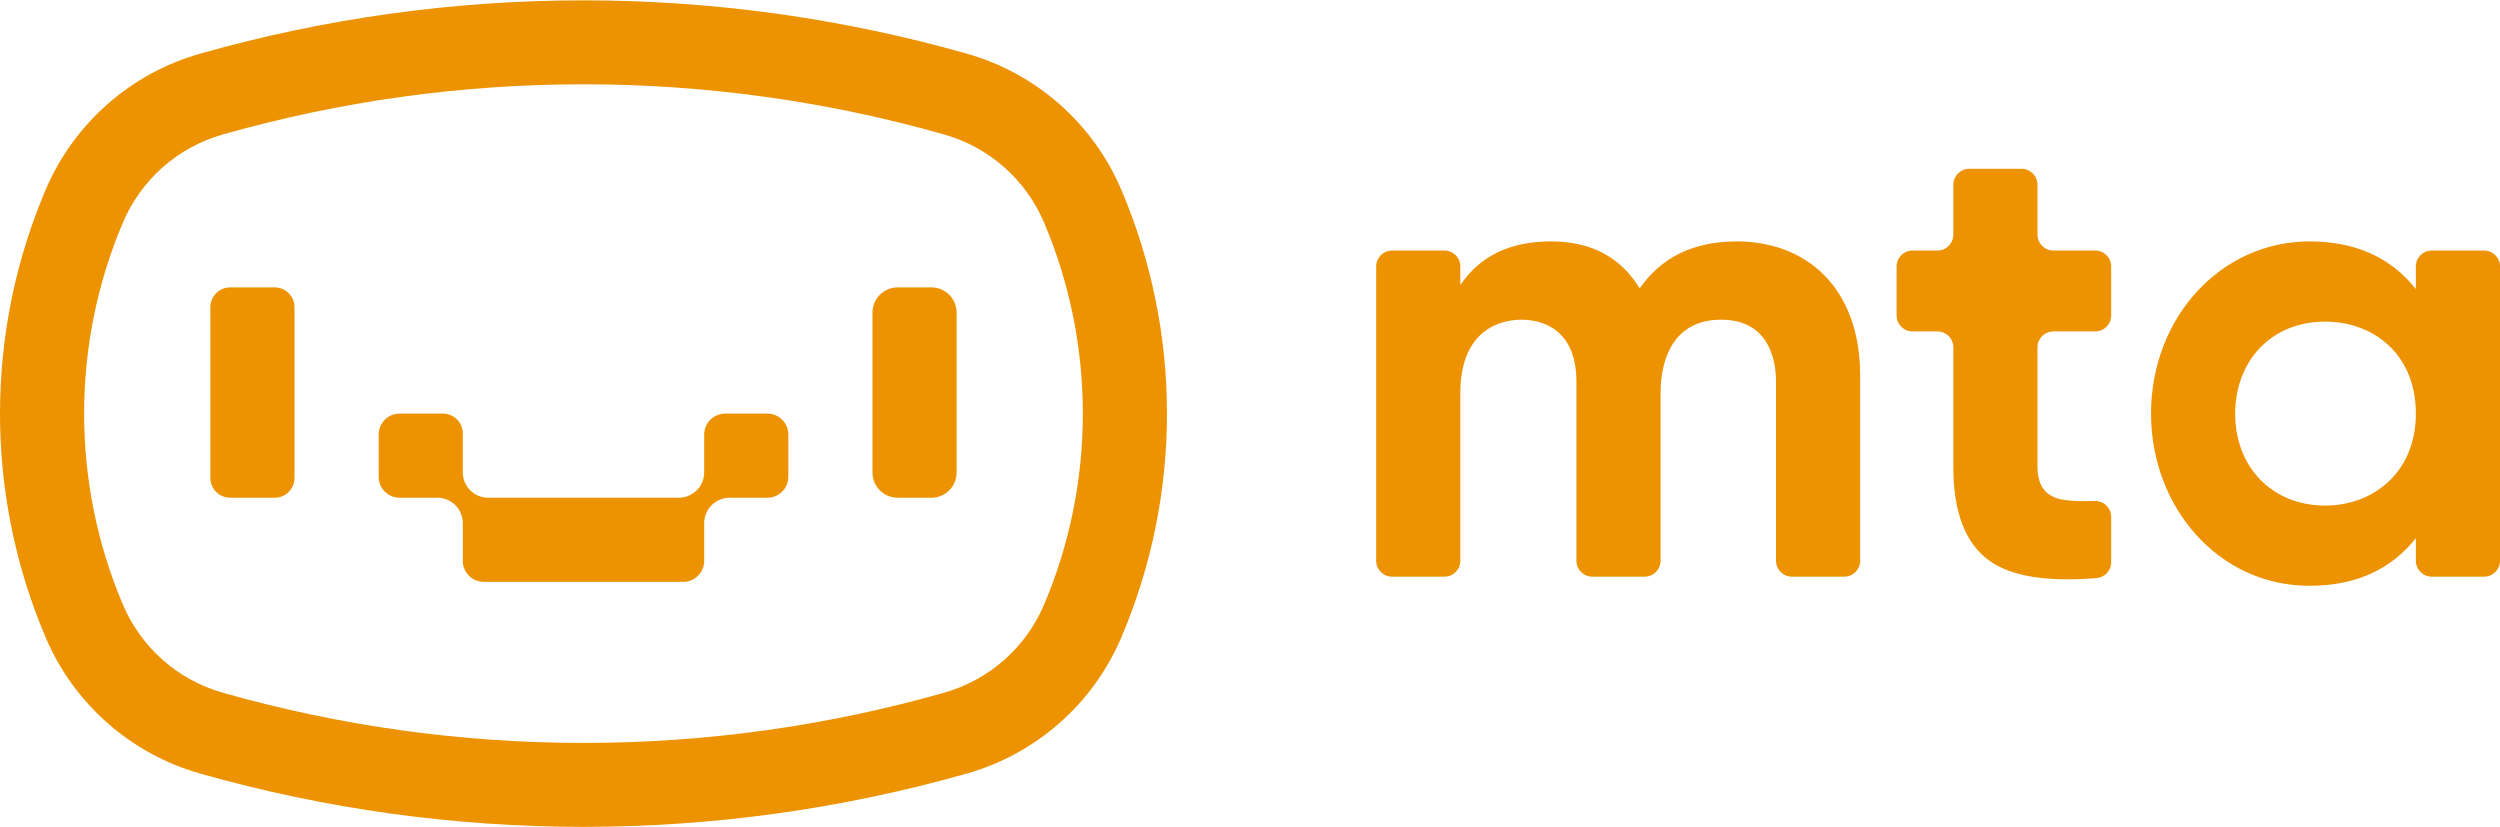 <?xml version="1.0" encoding="UTF-8"?>
<!DOCTYPE svg PUBLIC "-//W3C//DTD SVG 1.1//EN" "http://www.w3.org/Graphics/SVG/1.1/DTD/svg11.dtd">
<!-- Creator: CorelDRAW 2019 (64-Bit) -->
<svg xmlns="http://www.w3.org/2000/svg" xml:space="preserve" width="136px" height="45px" version="1.1" style="shape-rendering:geometricPrecision; text-rendering:geometricPrecision; image-rendering:optimizeQuality; fill-rule:evenodd; clip-rule:evenodd"
viewBox="0 0 136 44.962"
 xmlns:xlink="http://www.w3.org/1999/xlink"
 xmlns:xodm="http://www.corel.com/coreldraw/odm/2003">
 <defs>
  <style type="text/css">
   <![CDATA[
    .fil0 {fill:#ed9200;fill-rule:nonzero}
   ]]>
  </style>
 </defs>
 <g id="Слой_x0020_1">
  <g id="_2623902706768">
   <path class="fil0" d="M31.742 4.566c6.632,0 13.23,0.917 19.61,2.727 2.461,0.698 4.446,2.448 5.448,4.802 2.808,6.6 2.808,14.171 0,20.772 -1.002,2.353 -2.987,4.103 -5.448,4.801 -6.38,1.81 -12.978,2.728 -19.61,2.728 -6.633,0 -13.231,-0.918 -19.611,-2.728 -2.461,-0.698 -4.446,-2.448 -5.447,-4.801 -2.809,-6.601 -2.809,-14.172 0,-20.773 1.001,-2.353 2.986,-4.103 5.447,-4.801 6.38,-1.81 12.978,-2.727 19.611,-2.727zm0 -4.566l0 0c-7.02,0 -14.039,0.967 -20.857,2.901l0 0c-3.777,1.071 -6.866,3.794 -8.403,7.406l0 0c-3.309,7.778 -3.309,16.569 0,24.348 1.537,3.612 4.626,6.335 8.403,7.406l0 0c6.818,1.934 13.837,2.901 20.857,2.901 7.019,0 14.039,-0.967 20.857,-2.901l0 0c3.776,-1.071 6.865,-3.794 8.402,-7.406 3.31,-7.779 3.31,-16.57 0,-24.348l0 0c-1.537,-3.612 -4.626,-6.335 -8.402,-7.406l0 0c-6.818,-1.934 -13.838,-2.901 -20.857,-2.901z"/>
   <path class="fil0" d="M14.943 15.615l-2.42 0c-0.596,0 -1.079,0.483 -1.079,1.078l0 9.286c0,0.596 0.483,1.079 1.079,1.079l2.42 0c0.595,0 1.078,-0.483 1.078,-1.079l0 -9.286c0,-0.595 -0.483,-1.078 -1.078,-1.078z"/>
   <path class="fil0" d="M50.669 15.615l-1.835 0c-0.757,0 -1.371,0.614 -1.371,1.371l0 8.701c0,0.757 0.614,1.371 1.371,1.371l1.835 0c0.757,0 1.371,-0.614 1.371,-1.371l0 -8.701c0,-0.757 -0.614,-1.371 -1.371,-1.371z"/>
   <path class="fil0" d="M41.744 22.481l-2.294 0c-0.631,0 -1.142,0.511 -1.142,1.141l0 2.055c0,0.366 -0.145,0.717 -0.404,0.976l0 0c-0.259,0.26 -0.611,0.405 -0.977,0.405l-10.37 0c-0.366,0 -0.717,-0.145 -0.976,-0.405l0 0c-0.26,-0.259 -0.405,-0.61 -0.405,-0.976l0 -2.118c0,-0.595 -0.483,-1.078 -1.079,-1.078l-2.357 0c-0.63,0 -1.141,0.511 -1.141,1.141l0 2.295c0,0.63 0.511,1.141 1.141,1.141l2.055 0c0.366,0 0.717,0.146 0.976,0.405 0.259,0.259 0.405,0.61 0.405,0.976l0 2.055c0,0.63 0.511,1.141 1.142,1.141l10.849 0c0.63,0 1.141,-0.511 1.141,-1.141l0 -2.055c0,-0.366 0.146,-0.717 0.405,-0.976 0.259,-0.259 0.61,-0.405 0.976,-0.405l2.055 0c0.63,0 1.142,-0.511 1.142,-1.141l0 -2.295c0,-0.63 -0.512,-1.141 -1.142,-1.141z"/>
   <path class="fil0" d="M101.193 20.423l0 10.064c0,0.478 -0.387,0.865 -0.865,0.865l-2.847 0c-0.478,0 -0.865,-0.387 -0.865,-0.865l0 -9.745c0,-1.246 -0.43,-3.37 -2.981,-3.37 -2.562,0 -3.3,2.078 -3.3,4.009l0 9.106c0,0.478 -0.387,0.865 -0.864,0.865l-2.848 0c-0.478,0 -0.865,-0.387 -0.865,-0.865l0 -9.745c0,-2.874 -1.893,-3.37 -2.98,-3.37 -0.881,0 -3.336,0.324 -3.336,4.009l0 9.106c0,0.478 -0.387,0.865 -0.864,0.865l-2.849 0c-0.477,0 -0.864,-0.387 -0.864,-0.865l0 -16.012c0,-0.478 0.387,-0.864 0.864,-0.864l2.849 0c0.477,0 0.864,0.386 0.864,0.864l0 1.016c1.065,-1.584 2.708,-2.377 4.932,-2.377 2.177,0 3.785,0.851 4.826,2.555 1.183,-1.704 2.945,-2.555 5.287,-2.555 3.729,0 6.706,2.466 6.706,7.309z"/>
   <path class="fil0" d="M112.648 27.218c0.38,0.033 0.819,0.029 1.316,0.017 0.485,-0.011 0.884,0.379 0.884,0.863l0 2.467c0,0.452 -0.348,0.828 -0.798,0.864 -2.726,0.221 -4.677,-0.1 -5.855,-0.964 -1.29,-0.946 -1.934,-2.637 -1.934,-5.074l0 -6.516c0,-0.478 -0.387,-0.865 -0.864,-0.865l-1.358 0c-0.478,0 -0.864,-0.387 -0.864,-0.864l0 -2.671c0,-0.478 0.386,-0.864 0.864,-0.864l1.358 0c0.477,0 0.864,-0.388 0.864,-0.865 0,0 0,-2.039 0,-2.718 0,-0.478 0.388,-0.865 0.865,-0.865 0.712,0 2.136,0 2.848,0 0.477,0 0.865,0.387 0.865,0.865 0,0.679 0,2.718 0,2.718 0,0.477 0.387,0.865 0.864,0.865l2.281 0c0.477,0 0.864,0.386 0.864,0.864l0 2.671c0,0.477 -0.387,0.864 -0.864,0.864l-2.281 0c-0.477,0 -0.864,0.387 -0.864,0.865l0 6.516c0,1.654 1.185,1.773 1.809,1.827z"/>
   <path class="fil0" d="M117.017 22.482c0,-5.241 3.811,-9.368 8.622,-9.368 2.484,0 4.411,0.864 5.784,2.59l0 -1.229c0,-0.478 0.387,-0.864 0.865,-0.864l2.847 0c0.478,0 0.865,0.386 0.865,0.864l0 16.012c0,0.478 -0.387,0.865 -0.865,0.865l-2.847 0c-0.478,0 -0.865,-0.387 -0.865,-0.865l0 -1.229c-1.373,1.727 -3.3,2.59 -5.784,2.59 -4.978,0 -8.622,-4.297 -8.622,-9.366zm9.474 5.002l0 0c2.643,0 4.932,-1.835 4.932,-5.002 0,-3.238 -2.31,-5.004 -4.932,-5.004 -2.988,0 -4.897,2.19 -4.897,5.004 0,2.921 2.017,5.002 4.897,5.002z"/>
  </g>
 </g>
</svg>
